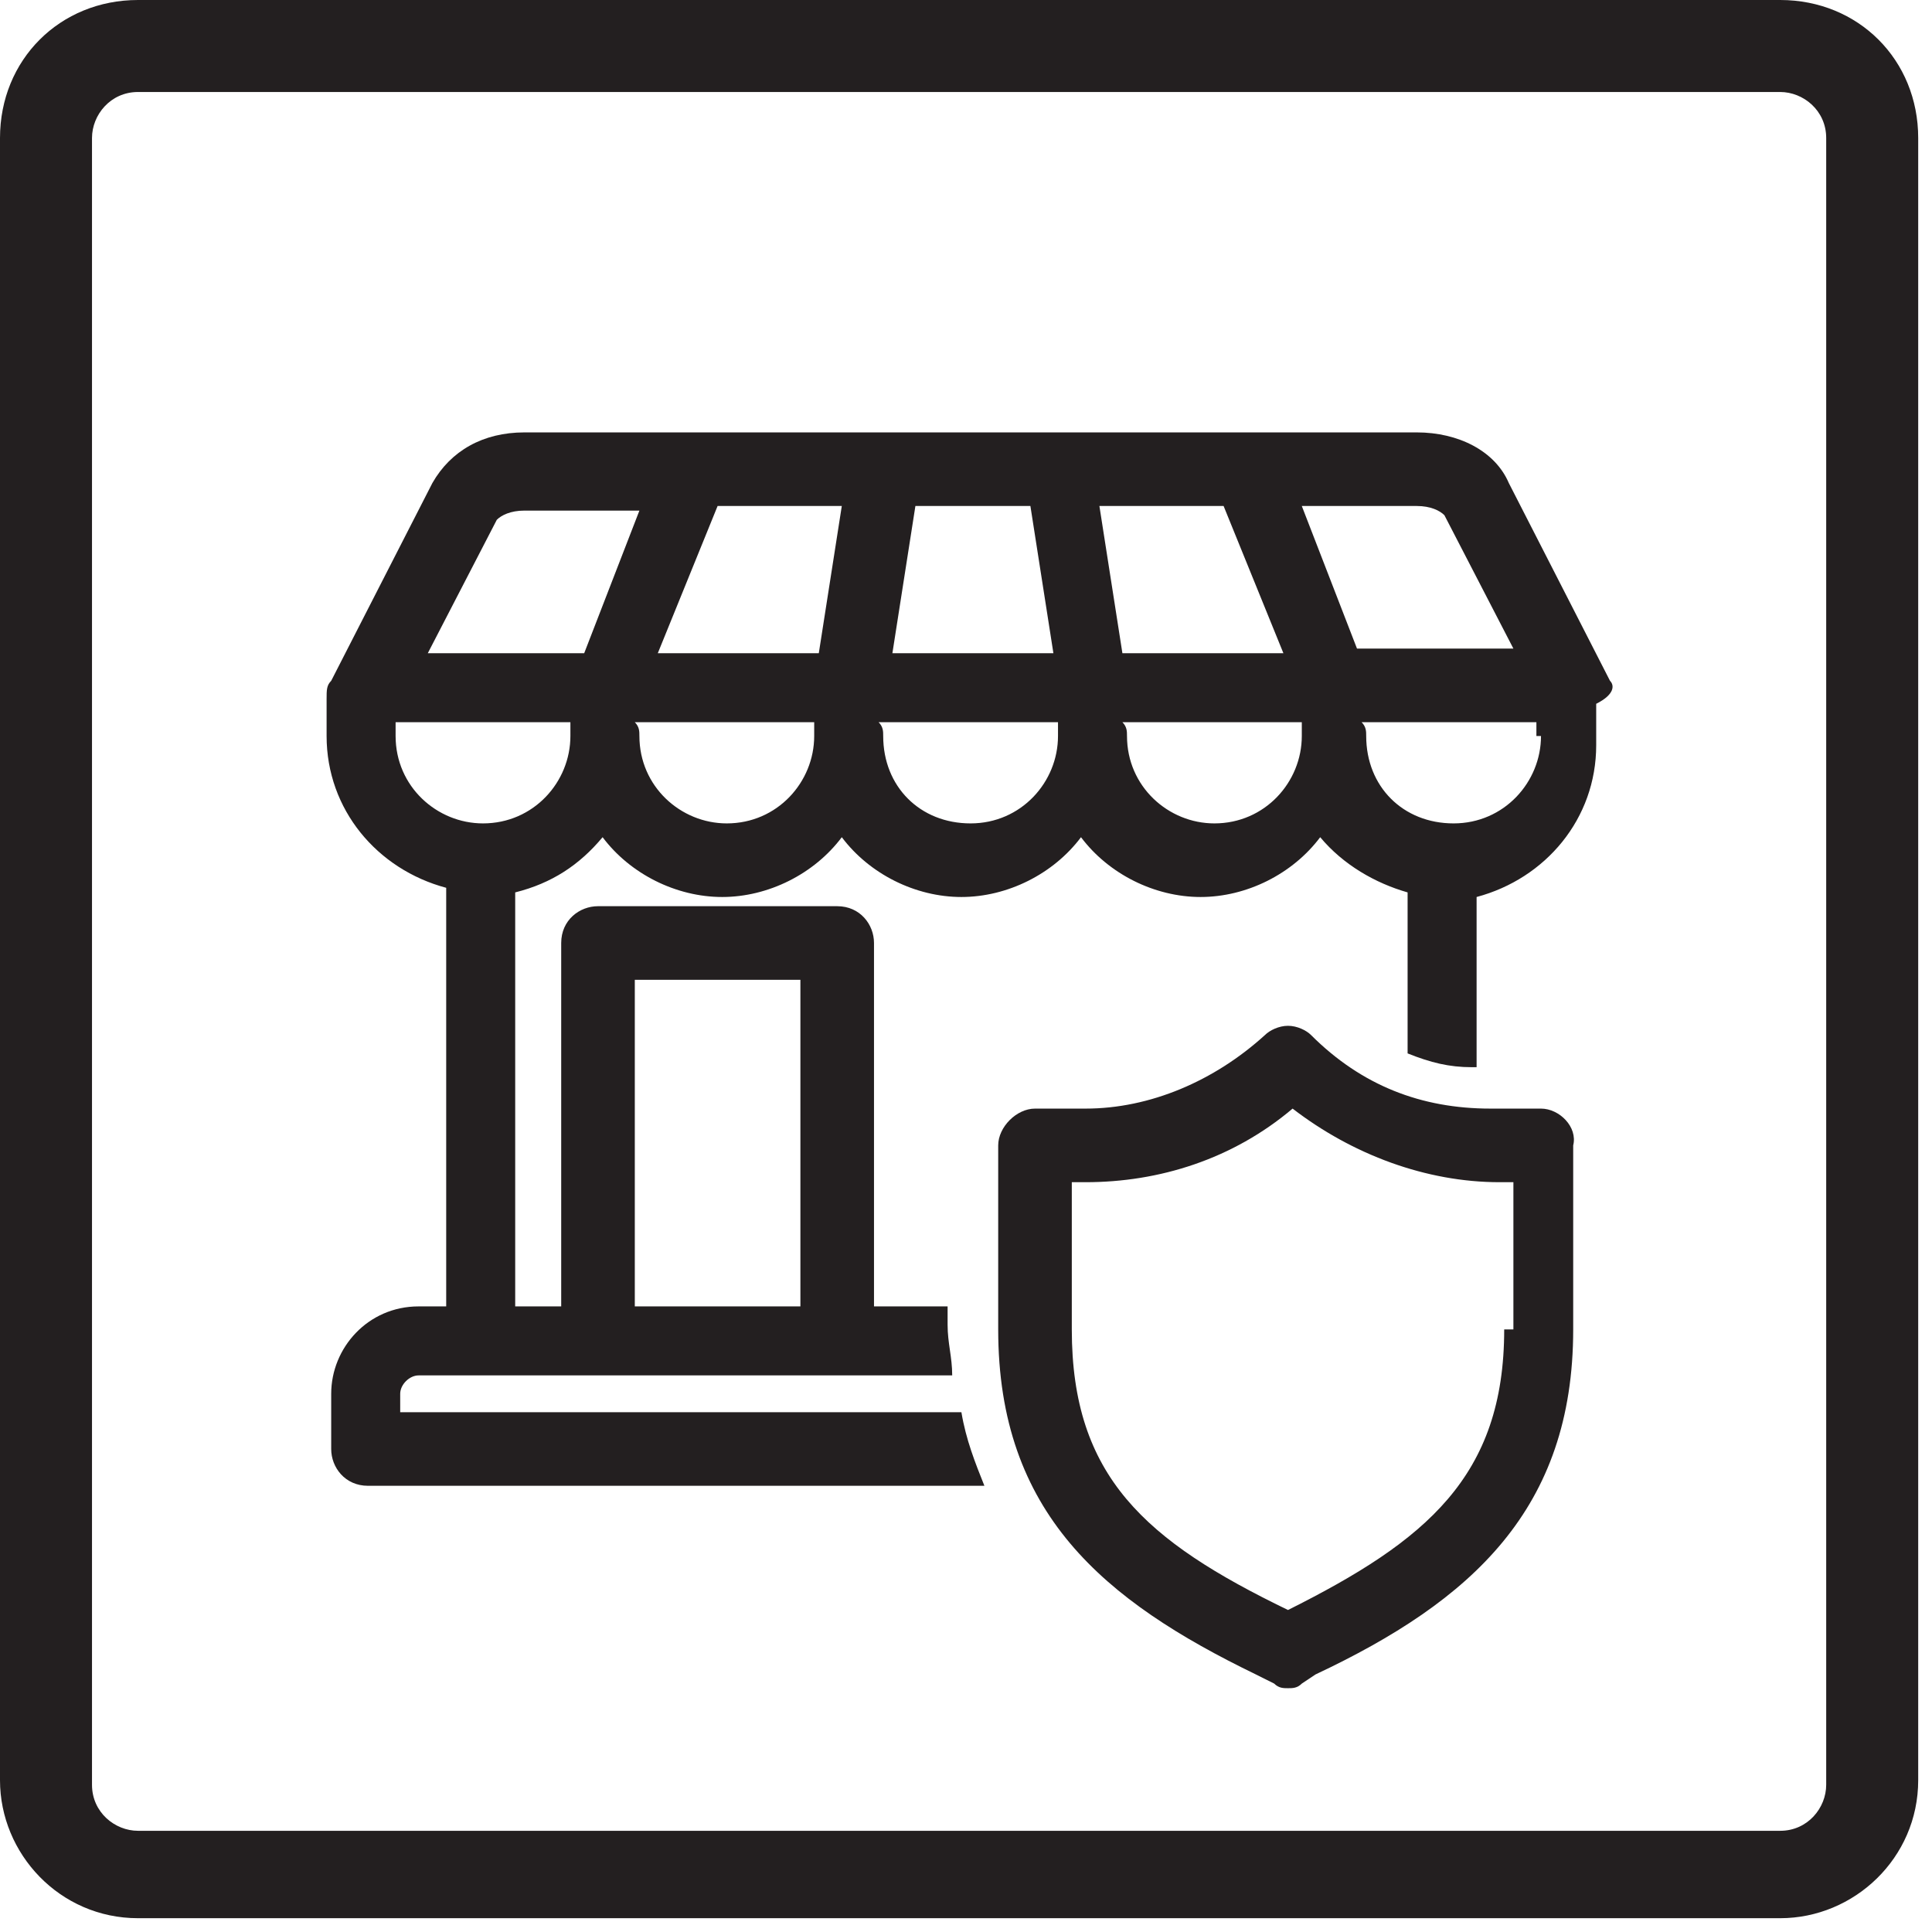 <svg xmlns="http://www.w3.org/2000/svg" fill="none" viewBox="0 0 42 42" height="42" width="42">
<g clip-path="url(#clip0_46_413)">
<path fill="#231F20" d="M38.7 0H3C1.3 0 0 1.3 0 3V38.7C0 40.3 1.3 41.7 3 41.7H15.9H18.9H38.7C40.3 41.7 41.7 40.4 41.7 38.7V3C41.7 1.3 40.4 0 38.7 0ZM39.7 19.9V21.9V38.8C39.7 39.3 39.3 39.8 38.7 39.8H26.8H24.8H19H15.9H3C2.5 39.8 2 39.4 2 38.8V21.8V19.8V3C2 2.5 2.4 2 3 2H24.8H26.8H38.7C39.2 2 39.7 2.4 39.7 3V19.9Z"></path>
<path fill="#231F20" d="M35 14.8L32.8 10.5C32.5 9.8 31.7 9.4 30.8 9.4H11.4C10.5 9.4 9.8 9.8 9.4 10.5L7.2 14.8C7.1 14.9 7.1 15 7.1 15.2V16C7.1 17.6 8.2 18.9 9.7 19.3V28.4H9.1C8 28.4 7.2 29.3 7.2 30.3V31.5C7.2 31.9 7.5 32.3 8 32.3H21.4C21.2 31.8 21 31.3 20.9 30.7H8.7V30.3C8.7 30.1 8.9 29.9 9.1 29.9H20.7C20.7 29.5 20.6 29.2 20.6 28.8V28.4H19V20.5C19 20.1 18.7 19.7 18.2 19.7H13C12.6 19.7 12.2 20 12.2 20.5V28.4H11.2V19.4C12 19.2 12.6 18.8 13.1 18.2C13.7 19 14.7 19.5 15.7 19.5C16.7 19.5 17.7 19 18.3 18.2C18.9 19 19.9 19.5 20.9 19.5C21.9 19.5 22.9 19 23.5 18.2C24.1 19 25.1 19.5 26.1 19.5C27.1 19.5 28.1 19 28.7 18.2C29.2 18.8 29.9 19.2 30.6 19.4V22.9C31.1 23.1 31.5 23.2 32 23.2H32.1V19.5C33.6 19.1 34.7 17.8 34.7 16.2V15.3C35.1 15.1 35.1 14.9 35 14.8ZM13.8 21.3H17.4V28.4H13.8V21.3ZM12.4 16C12.4 17 11.6 17.9 10.5 17.9C9.5 17.9 8.6 17.1 8.6 16V15.7H12.4C12.4 15.8 12.4 15.9 12.4 16ZM12.7 14.2H9.3L10.8 11.3C10.9 11.2 11.1 11.1 11.4 11.1H13.9L12.7 14.2ZM17.7 16C17.7 17 16.9 17.9 15.8 17.9C14.8 17.9 13.9 17.1 13.9 16C13.9 15.9 13.9 15.8 13.8 15.7H17.7C17.7 15.8 17.7 15.9 17.7 16ZM17.8 14.2H14.3L15.6 11H18.3L17.8 14.2ZM19.9 11H22.4L22.9 14.2H19.4L19.9 11ZM23 16C23 17 22.2 17.9 21.1 17.9C20 17.9 19.2 17.1 19.2 16C19.2 15.9 19.2 15.8 19.1 15.7H23C23 15.8 23 15.9 23 16ZM23.9 11H26.6L27.9 14.2H24.4L23.9 11ZM28.3 16C28.3 17 27.5 17.9 26.4 17.9C25.4 17.9 24.5 17.1 24.5 16C24.5 15.9 24.5 15.8 24.4 15.7H28.3C28.3 15.8 28.3 15.9 28.3 16ZM28.3 11H30.8C31.1 11 31.3 11.1 31.4 11.2L32.9 14.1H29.5L28.3 11ZM33.5 16C33.5 17 32.7 17.9 31.6 17.9C30.5 17.9 29.7 17.1 29.7 16C29.7 15.9 29.7 15.8 29.6 15.7H33.4V16H33.5Z"></path>
<path fill="#231F20" d="M33.5 24.1H32.4C30.9 24.1 29.6 23.6 28.5 22.5C28.4 22.4 28.2 22.3 28 22.3C27.8 22.3 27.6 22.4 27.5 22.5C26.4 23.5 25 24.1 23.6 24.1H22.5C22.1 24.1 21.7 24.5 21.7 24.9V28.9C21.7 32.9 24 34.8 27.3 36.4L27.7 36.6C27.8 36.7 27.9 36.7 28 36.7C28.1 36.7 28.2 36.7 28.3 36.6L28.6 36.4C32 34.8 34.2 32.8 34.2 28.9V24.9C34.3 24.5 33.9 24.1 33.5 24.1ZM32.7 28.9C32.7 32.1 31 33.5 28 35C24.9 33.5 23.3 32.1 23.3 28.9V25.7H23.6C25.2 25.7 26.8 25.2 28.1 24.1C29.4 25.1 31 25.7 32.6 25.7H32.9V28.9H32.7Z"></path>
</g>
<defs>
<clipPath id="clip0_46_413">
<rect fill="white" height="41.7" width="41.7"></rect>
</clipPath>
</defs>
</svg>
